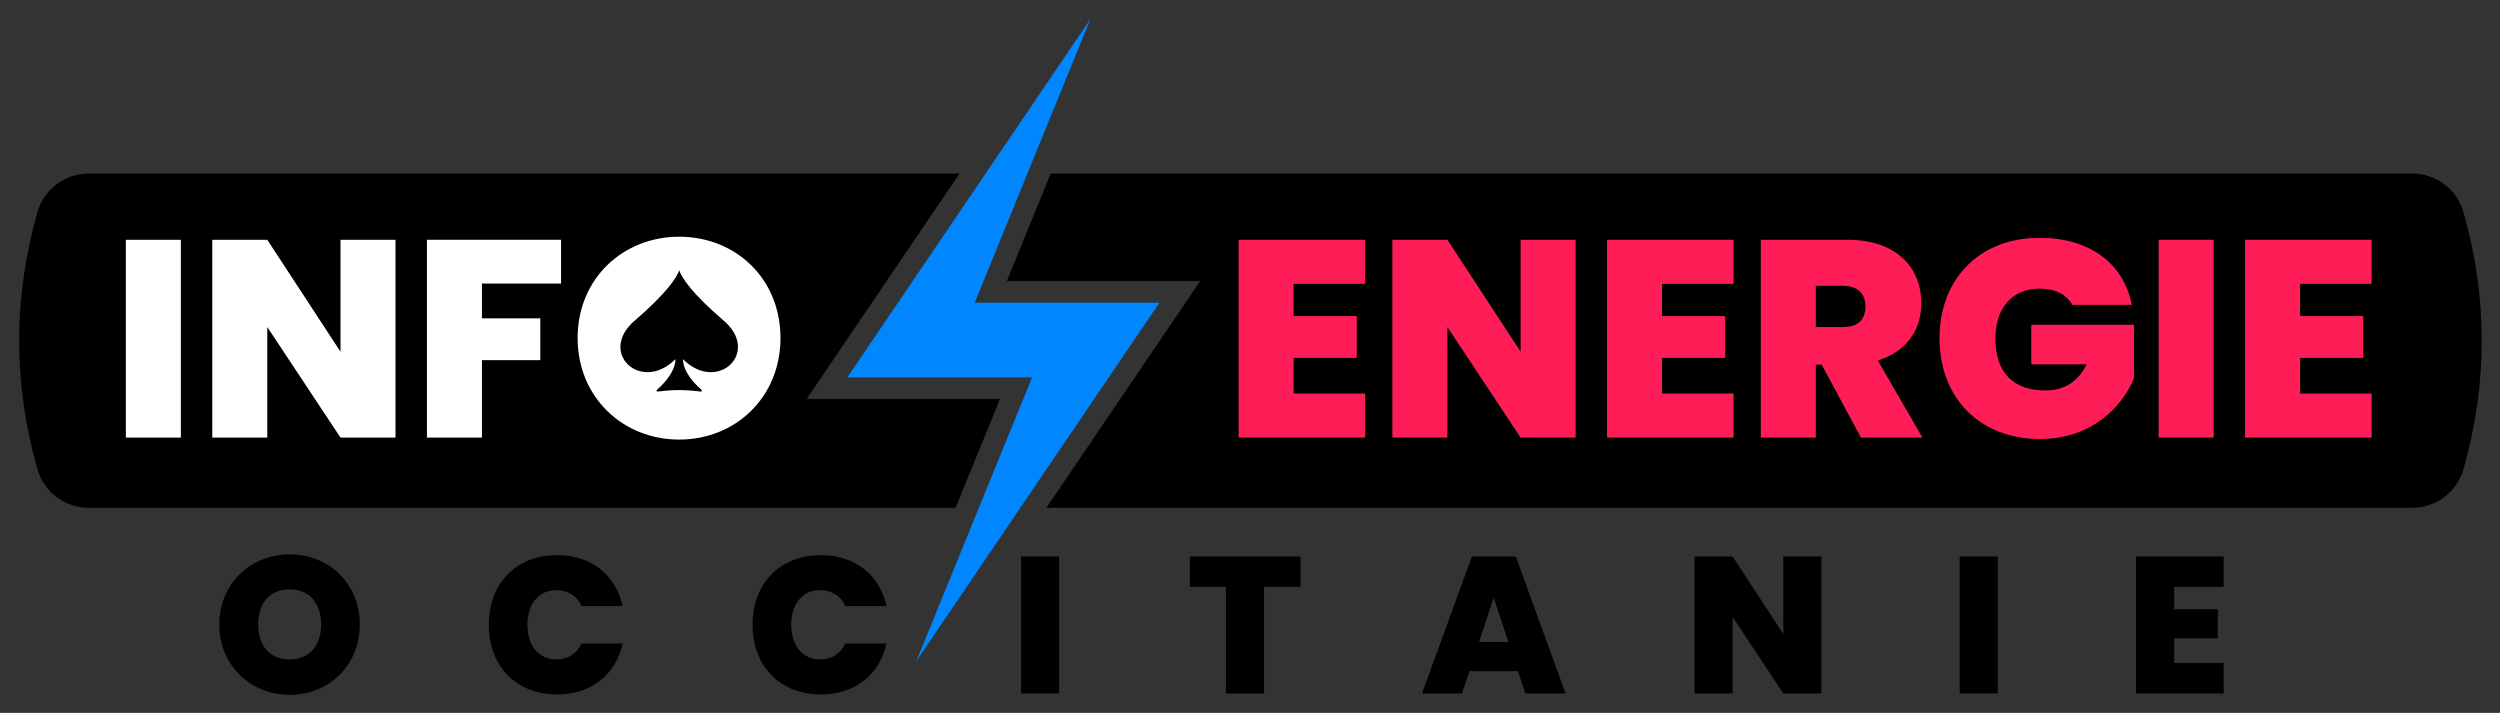 <?xml version="1.0" encoding="utf-8"?>
<!-- Generator: Adobe Illustrator 27.1.1, SVG Export Plug-In . SVG Version: 6.00 Build 0)  -->
<svg version="1.1" id="Layer_2" xmlns="http://www.w3.org/2000/svg" xmlns:xlink="http://www.w3.org/1999/xlink" x="0px" y="0px"
	 viewBox="0 0 1158.26 330.26" style="enable-background:new 0 0 1158.26 330.26;" xml:space="preserve">
<rect x="0" y="0" width="1158.26" height="330.26" fill="#333333" stroke="none"/>
<style type="text/css">
	.st0{fill:#FFFFFF;}
	.st1{fill:#0086FF;}
	.st2{fill:#FF1D58;}
</style>
<g>
	<g>
		<path d="M463.29,184.84h-89.58l70.85-104.45H41.12c-11.03,0-20.76,7.3-23.78,17.92c-11.28,39.68-11.28,79.36,0,119.04
			c3.02,10.61,12.75,17.92,23.78,17.92h401.59L463.29,184.84z"/>
		<path d="M1141.35,98.31c-3.02-10.61-12.75-17.92-23.78-17.92H486.81l-20.34,49.84h89.58l-71.25,105.03h632.76
			c11.03,0,20.76-7.3,23.78-17.92C1152.63,177.67,1152.63,137.99,1141.35,98.31z"/>
	</g>
	<g>
		<g>
			<path class="st0" d="M58.31,111.09h25.48v91.65H58.31V111.09z"/>
			<path class="st0" d="M183.24,111.09v91.65h-25.48l-33.93-51.22v51.22H98.35v-91.65h25.48l33.93,51.87v-51.87H183.24z"/>
			<path class="st0" d="M197.8,111.09h62.14v20.28h-36.66v16.12h27.04v19.37h-27.04v35.88H197.8V111.09z"/>
			<path class="st0" d="M314.67,203.66c-26,0-47.06-19.5-47.06-47.06c0-27.56,21.06-46.93,47.06-46.93
				c26.13,0,46.93,19.37,46.93,46.93C361.6,184.15,340.67,203.66,314.67,203.66z"/>
		</g>
		<path d="M335.34,148.6c-14.94-12.83-19.39-19.83-20.63-23.25v-0.21c-0.01,0.03-0.02,0.07-0.04,0.1c-0.01-0.03-0.02-0.07-0.04-0.1
			v0.21c-1.24,3.42-5.7,10.41-20.63,23.25c-17.19,14.77,3.03,33.69,18.89,17.83c0,0,0.76,6.01-8.57,14.2
			c-0.34,0.3-0.09,0.86,0.36,0.79c2-0.27,5.7-0.68,9.99-0.7c4.29,0.03,7.99,0.43,9.99,0.7c0.45,0.06,0.7-0.5,0.36-0.79
			c-9.33-8.2-8.57-14.2-8.57-14.2C332.31,182.29,352.53,163.37,335.34,148.6z"/>
	</g>
	<g>
		<polygon class="st1" points="537.19,140.23 451.59,140.23 505.24,8.76 392.58,174.84 478.18,174.84 424.53,306.31 		"/>
	</g>
	<g>
		<g>
			<path class="st2" d="M632.49,131.5h-33.15v14.95h29.25v19.37h-29.25v16.51h33.15v20.41h-58.63v-91.65h58.63V131.5z"/>
			<path class="st2" d="M729.99,111.09v91.65h-25.48l-33.93-51.22v51.22h-25.48v-91.65h25.48l33.93,51.87v-51.87H729.99z"/>
			<path class="st2" d="M803.18,131.5h-33.15v14.95h29.25v19.37h-29.25v16.51h33.15v20.41h-58.63v-91.65h58.63V131.5z"/>
			<path class="st2" d="M855.95,111.09c22.75,0,34.19,13,34.19,29.38c0,11.96-6.5,22.36-20.15,26.52l20.67,35.75h-28.47l-18.2-33.8
				h-2.73v33.8h-25.48v-91.65H855.95z M853.87,132.41h-12.61v19.11h12.61c6.89,0,10.4-3.38,10.4-9.62
				C864.27,136.18,860.76,132.41,853.87,132.41z"/>
			<path class="st2" d="M987.65,141.25h-27.43c-2.86-4.81-8.06-7.54-15.08-7.54c-12.87,0-20.67,8.97-20.67,23.01
				c0,15.73,8.06,24.18,23.14,24.18c8.84,0,15.34-4.16,19.11-12.09H941.1v-18.33h47.58v24.7c-5.46,13.39-19.63,28.21-43.55,28.21
				c-28.08,0-46.54-19.24-46.54-46.67c0-27.3,18.33-46.54,46.41-46.54C968.14,110.18,984.01,122.14,987.65,141.25z"/>
			<path class="st2" d="M1000.12,111.09h25.48v91.65h-25.48V111.09z"/>
			<path class="st2" d="M1098.79,131.5h-33.15v14.95h29.25v19.37h-29.25v16.51h33.15v20.41h-58.63v-91.65h58.63V131.5z"/>
		</g>
	</g>
	<g>
		<path d="M134.2,321.91c-18,0-32.58-13.5-32.58-32.58s14.58-32.49,32.58-32.49c18.09,0,32.49,13.41,32.49,32.49
			S152.2,321.91,134.2,321.91z M134.2,305.53c9.09,0,14.58-6.39,14.58-16.2c0-9.99-5.49-16.29-14.58-16.29
			c-9.18,0-14.58,6.3-14.58,16.29C119.62,299.14,125.02,305.53,134.2,305.53z"/>
		<path d="M258.04,257.2c15.93,0,27.27,9.18,30.42,23.58h-18.99c-2.25-4.77-6.48-7.38-11.7-7.38c-8.1,0-13.41,6.3-13.41,16.02
			c0,9.81,5.31,16.11,13.41,16.11c5.22,0,9.45-2.61,11.7-7.38h18.99c-3.15,14.4-14.49,23.58-30.42,23.58
			c-19.08,0-31.59-13.32-31.59-32.31C226.45,270.52,238.96,257.2,258.04,257.2z"/>
		<path d="M380.26,257.2c15.93,0,27.27,9.18,30.42,23.58h-18.99c-2.25-4.77-6.48-7.38-11.7-7.38c-8.1,0-13.41,6.3-13.41,16.02
			c0,9.81,5.31,16.11,13.41,16.11c5.22,0,9.45-2.61,11.7-7.38h18.99c-3.15,14.4-14.49,23.58-30.42,23.58
			c-19.08,0-31.59-13.32-31.59-32.31C348.67,270.52,361.18,257.2,380.26,257.2z"/>
		<path d="M473.05,257.83h17.64v63.45h-17.64V257.83z"/>
		<path d="M551.26,257.83h51.3v14.04h-16.92v49.41H568v-49.41h-16.74V257.83z"/>
		<path d="M703.27,310.93h-22.5l-3.42,10.35h-18.54l23.13-63.45h20.34l23.04,63.45h-18.63L703.27,310.93z M692.02,276.91
			l-6.75,20.52h13.59L692.02,276.91z"/>
		<path d="M843.85,257.83v63.45h-17.64l-23.49-35.46v35.46h-17.64v-63.45h17.64l23.49,35.91v-35.91H843.85z"/>
		<path d="M907.93,257.83h17.64v63.45h-17.64V257.83z"/>
		<path d="M1030.24,271.96h-22.95v10.35h20.25v13.41h-20.25v11.43h22.95v14.13h-40.59v-63.45h40.59V271.96z"/>
	</g>
</g>
</svg>
